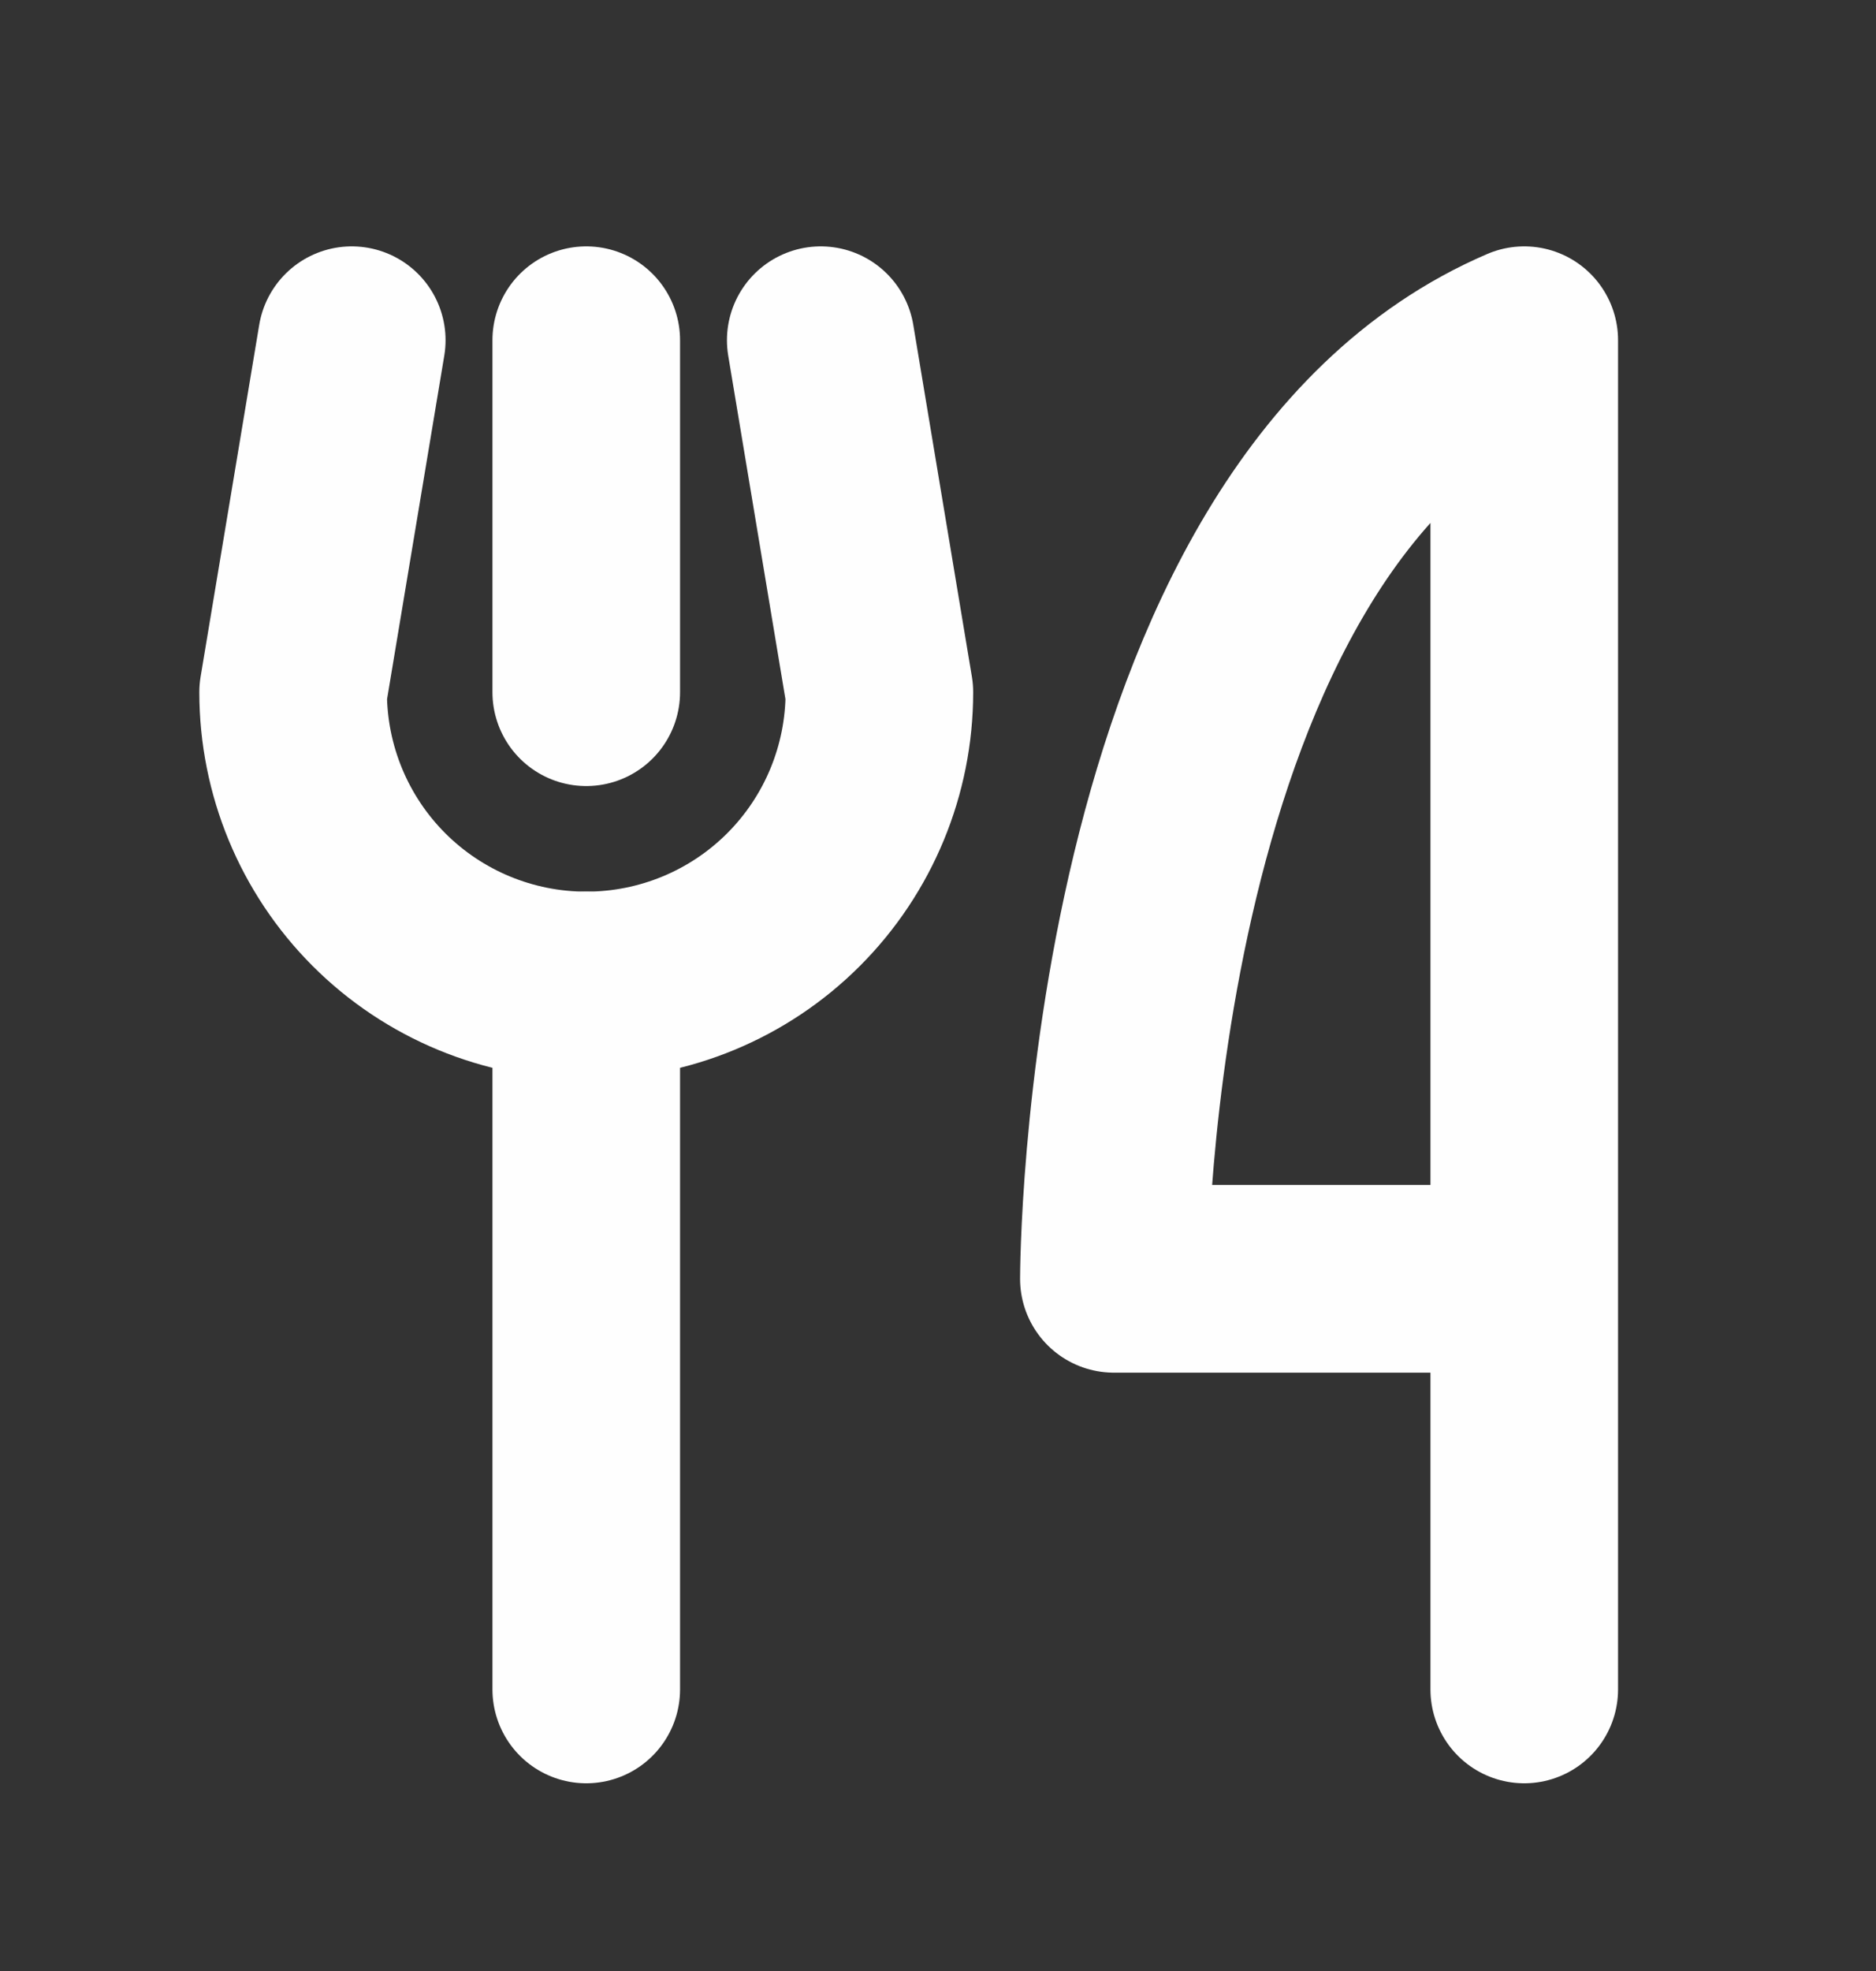 <svg width="20" height="21" viewBox="0 0 20 21" fill="none" xmlns="http://www.w3.org/2000/svg">
<rect x="0" y="0" width="20" height="21" fill="#333333" stroke="none"/>
<g clip-path="url(#clip0_1194_10202)">
<path d="M6.25 3.625V7.375" stroke="#FEFEFE" stroke-width="2" stroke-linecap="round" stroke-linejoin="round"/>
<path d="M6.25 10.5V18" stroke="#FEFEFE" stroke-width="2" stroke-linecap="round" stroke-linejoin="round"/>
<path d="M16.25 13.625H11.875C11.875 13.625 11.875 5.5 16.25 3.625V18" stroke="#FEFEFE" stroke-width="2" stroke-linecap="round" stroke-linejoin="round"/>
<path d="M3.75 3.625L3.125 7.375C3.125 8.204 3.454 8.999 4.04 9.585C4.626 10.171 5.421 10.5 6.25 10.5C7.079 10.5 7.874 10.171 8.46 9.585C9.046 8.999 9.375 8.204 9.375 7.375L8.75 3.625" stroke="#FEFEFE" stroke-width="2" stroke-linecap="round" stroke-linejoin="round"/>
</g>
<defs>
<clipPath id="clip0_1194_10202">
<rect width="20" height="20" fill="white" transform="translate(0 0.5)"/>
</clipPath>
</defs>
</svg>
